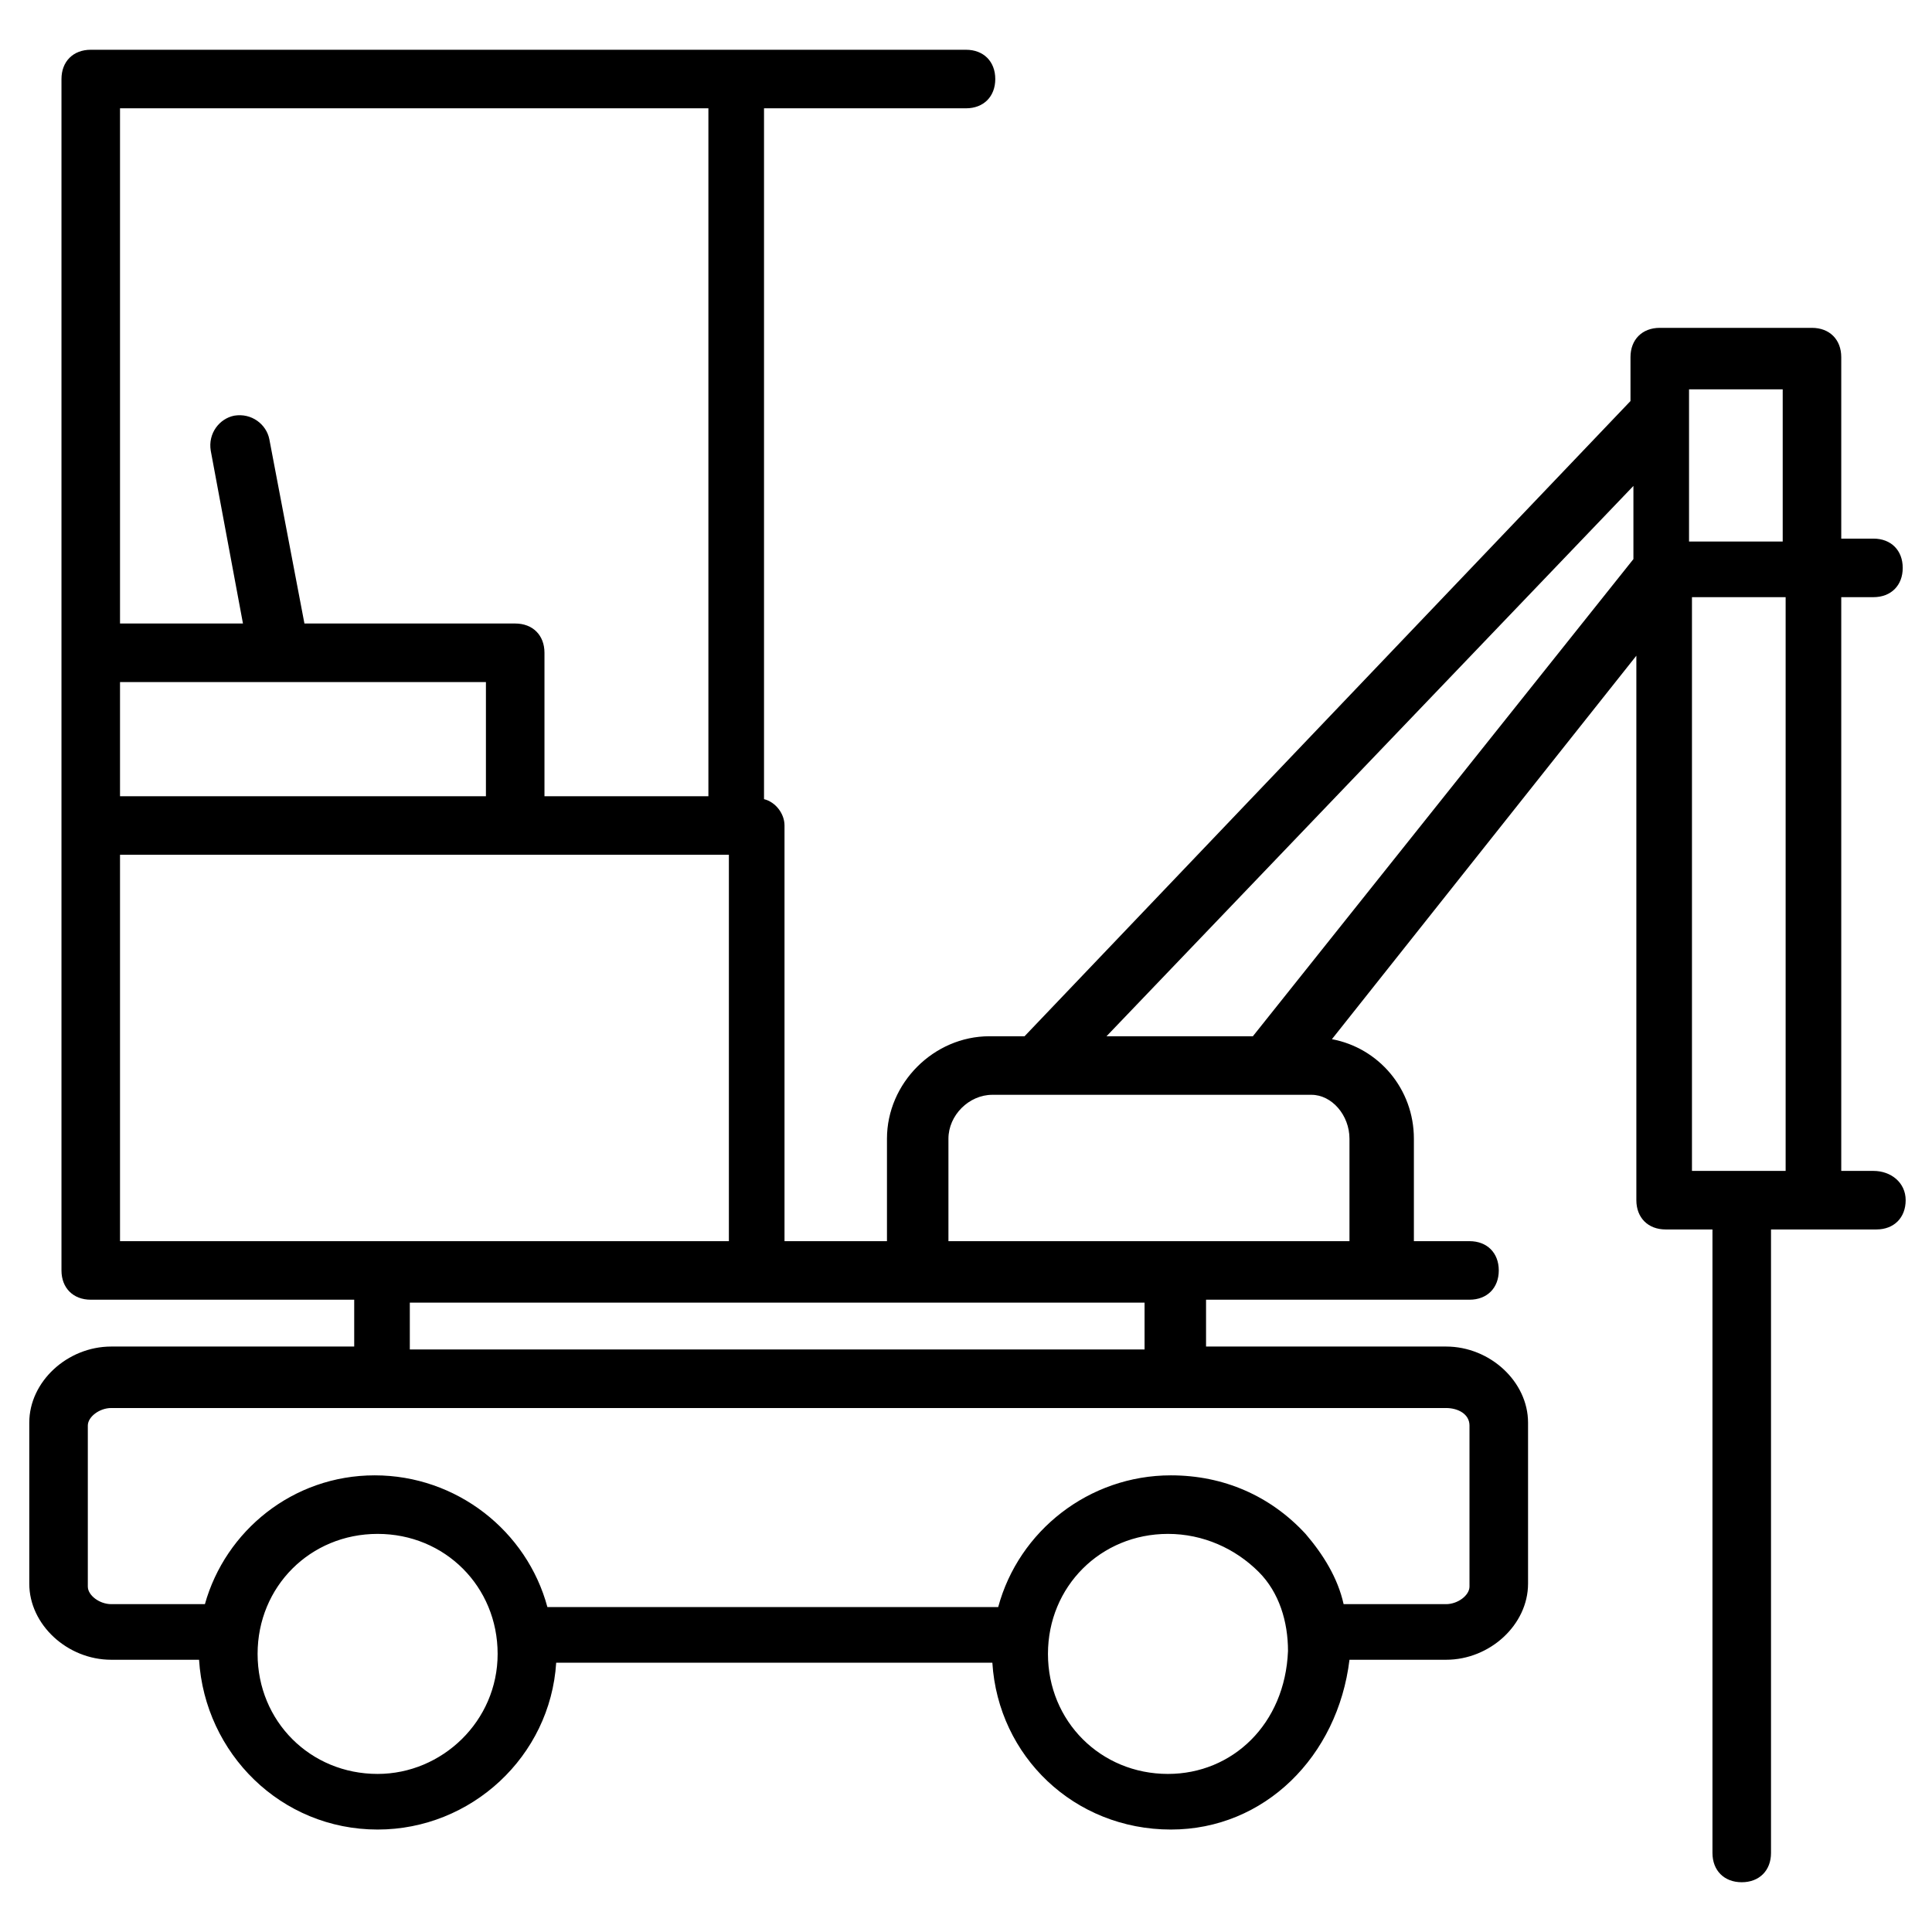 <svg id="Layer_1" enable-background="new 0 0 66 66" viewBox="0 0 66 66" xmlns="http://www.w3.org/2000/svg"><path d="m64 40h-1.1v-19.6h1.1c.6 0 1-.4 1-1s-.4-1-1-1h-1.1v-6.2c0-.6-.4-1-1-1h-5.2c-.6 0-1 .4-1 1v1.5l-20.7 21.7h-1.2c-1.9 0-3.5 1.6-3.5 3.5v3.5h-3.5v-14.2c0-.4-.3-.8-.7-.9v-23.6h6.9c.6 0 1-.4 1-1s-.4-1-1-1h-29.9c-.6 0-1 .4-1 1v40.7c0 .6.4 1 1 1h9v1.6h-8.3c-1.5 0-2.8 1.2-2.8 2.6v5.5c0 1.4 1.3 2.6 2.8 2.6h3c.2 3.2 2.8 5.8 6.1 5.8 3.2 0 5.9-2.5 6.1-5.7h14.9c.2 3.2 2.8 5.7 6.1 5.7 3.2 0 5.7-2.5 6.1-5.8h3.3c1.5 0 2.8-1.2 2.8-2.6v-5.5c0-1.4-1.3-2.6-2.8-2.6h-8.2v-1.6c.2 0 9.6 0 9 0 .6 0 1-.4 1-1s-.4-1-1-1h-1.9v-3.5c0-1.7-1.2-3.1-2.8-3.4l10.4-13.1v18.6c0 .6.4 1 1 1h1.6v21.3c0 .6.4 1 1 1s1-.4 1-1v-21.3c.3 0 3.8 0 3.6 0 .6 0 1-.4 1-1s-.5-1-1.1-1zm-3.1-26.7v5.2h-3.2c0-.4 0-5.3 0-5.2zm-5.1 3.3v2.5l-13 16.3h-5zm-31.6-12.9v23.5h-5.6v-4.9c0-.6-.4-1-1-1h-7.2l-1.2-6.3c-.1-.5-.6-.9-1.2-.8-.5.1-.9.6-.8 1.2l1.1 5.9h-4.2v-17.6zm-20.1 23.5v-3.9h12.5v3.9zm0 2h20.8v13.2h-20.8zm8.8 31.4c-2.3 0-4.1-1.8-4.1-4.1s1.8-4.1 4.1-4.1 4.1 1.8 4.1 4.1-1.9 4.1-4.1 4.1zm27 0c-2.3 0-4.1-1.8-4.1-4.1s1.8-4.1 4.1-4.1c1.2 0 2.3.5 3.1 1.3.7.7 1 1.7 1 2.7-.1 2.5-1.9 4.2-4.1 4.2zm10.3-11.9v5.5c0 .3-.4.6-.8.6h-3.5c-.2-.9-.7-1.7-1.3-2.4-1.2-1.3-2.8-2-4.6-2-2.8 0-5.2 1.9-5.9 4.5h-15.4c-.7-2.6-3.1-4.5-5.9-4.5s-5.1 1.9-5.8 4.4h-3.2c-.4 0-.8-.3-.8-.6v-5.5c0-.3.4-.6.8-.6h45.6c.4 0 .8.2.8.6zm-11.1-2.6h-25.1v-1.6h25.1zm7-7.2v3.5h-13.7v-3.5c0-.8.7-1.5 1.5-1.5h10.9c.7 0 1.3.7 1.3 1.5zm11.7 1.1v-19.6h3.2v19.6z"/></svg>